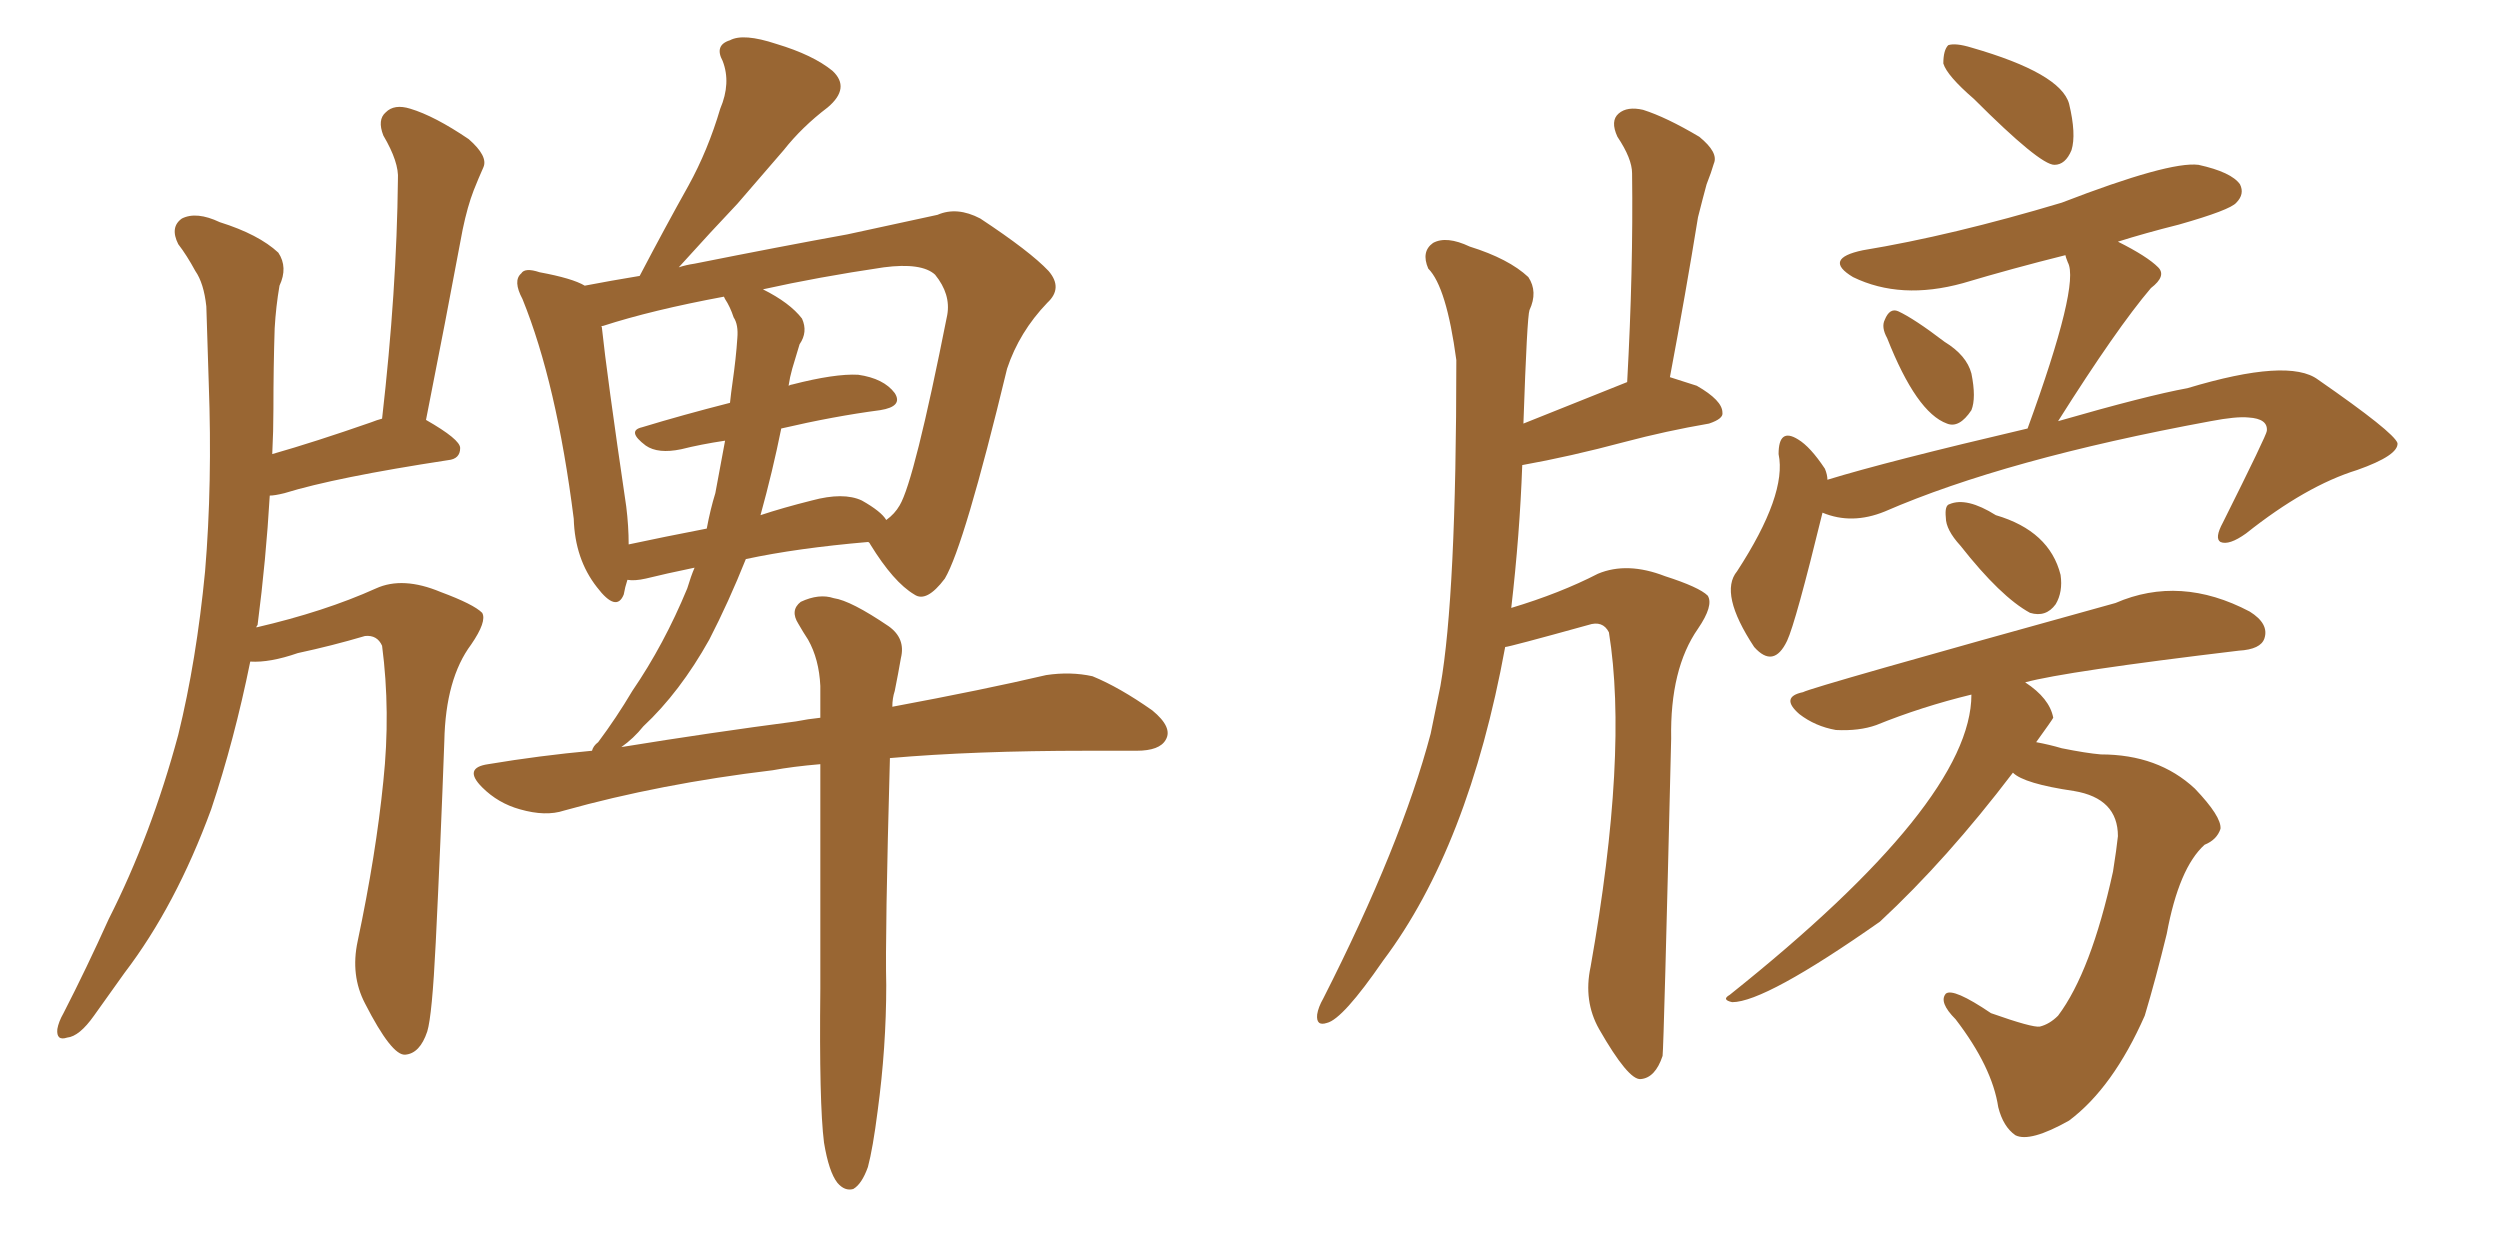 <svg xmlns="http://www.w3.org/2000/svg" xmlns:xlink="http://www.w3.org/1999/xlink" width="300" height="150"><path fill="#996633" padding="10" d="M98.88 137.11L98.88 137.11Q98.29 132.42 98.44 118.65L98.44 118.65Q98.44 103.13 98.44 91.70L98.44 91.70Q95.07 91.99 92.72 92.43L92.72 92.43Q79.25 94.04 67.68 97.27L67.68 97.27Q65.48 98.00 62.40 97.12L62.40 97.12Q59.77 96.39 57.86 94.48L57.86 94.48Q55.52 92.14 58.59 91.70L58.59 91.70Q64.75 90.67 71.04 90.09L71.04 90.09Q71.19 89.50 71.78 89.06L71.78 89.06Q73.97 86.13 75.88 82.91L75.88 82.91Q79.69 77.34 82.47 70.61L82.47 70.61Q82.91 69.14 83.35 68.12L83.35 68.12Q79.83 68.85 77.49 69.43L77.49 69.43Q76.17 69.73 75.29 69.58L75.29 69.58Q75 70.46 74.85 71.34L74.85 71.34Q73.97 73.54 71.63 70.46L71.63 70.46Q68.99 67.09 68.85 62.26L68.85 62.26Q66.80 46.00 62.70 35.89L62.70 35.89Q61.52 33.69 62.55 32.81L62.55 32.81Q62.99 32.08 64.75 32.67L64.75 32.67Q68.70 33.40 70.17 34.28L70.17 34.28Q73.24 33.69 76.76 33.11L76.76 33.11Q79.83 27.25 82.62 22.27L82.62 22.27Q84.96 18.02 86.43 13.04L86.43 13.04Q87.74 9.96 86.72 7.32L86.72 7.32Q85.69 5.42 87.60 4.83L87.60 4.83Q89.21 3.96 93.16 5.27L93.16 5.27Q97.56 6.59 99.90 8.50L99.90 8.50Q102.10 10.55 99.32 12.89L99.32 12.89Q96.24 15.23 94.04 18.02L94.04 18.02Q91.26 21.24 88.48 24.46L88.48 24.46Q85.55 27.54 81.45 32.08L81.45 32.08Q82.32 31.79 83.35 31.64L83.35 31.64Q93.60 29.59 101.66 28.13L101.66 28.13Q107.67 26.81 112.50 25.78L112.50 25.78Q114.84 24.76 117.63 26.22L117.63 26.22Q123.63 30.18 125.83 32.52L125.83 32.52Q127.59 34.57 125.68 36.33L125.68 36.33Q122.31 39.84 120.85 44.24L120.85 44.24L120.85 44.24Q115.72 65.48 113.38 69.43L113.38 69.43Q111.18 72.36 109.72 71.34L109.72 71.34Q107.23 69.87 104.44 65.33L104.44 65.33Q104.30 65.04 104.15 65.04L104.15 65.04Q95.65 65.77 89.50 67.09L89.50 67.09Q87.45 72.22 85.11 76.76L85.11 76.76Q81.59 83.06 77.20 87.16L77.20 87.16Q76.03 88.62 74.56 89.65L74.56 89.65Q85.40 87.89 95.51 86.57L95.51 86.57Q96.97 86.28 98.44 86.13L98.44 86.13Q98.44 84.08 98.44 82.32L98.44 82.32Q98.29 79.10 96.97 76.76L96.97 76.76Q96.39 75.88 95.80 74.85L95.80 74.85Q94.78 73.24 96.09 72.22L96.09 72.22Q98.29 71.19 100.05 71.78L100.05 71.78Q102.10 72.07 106.64 75.15L106.64 75.15Q108.69 76.61 108.11 78.96L108.11 78.96Q107.81 80.71 107.37 82.91L107.37 82.91Q107.08 83.79 107.08 84.81L107.08 84.81Q118.07 82.76 125.54 81.01L125.54 81.01Q128.47 80.57 131.10 81.15L131.10 81.15Q134.33 82.47 138.28 85.25L138.28 85.25Q140.77 87.30 139.89 88.77L139.89 88.77Q139.16 90.09 136.38 90.09L136.38 90.09Q133.59 90.09 130.37 90.09L130.37 90.09Q116.89 90.09 106.79 90.97L106.79 90.97Q106.20 112.35 106.35 118.21L106.35 118.21Q106.35 125.68 105.32 133.30L105.32 133.30Q104.74 137.84 104.15 140.04L104.15 140.04Q103.42 142.09 102.39 142.68L102.39 142.68Q101.37 142.97 100.49 141.94L100.49 141.94Q99.46 140.63 98.88 137.11ZM93.75 51.42L93.75 51.42Q92.72 56.54 91.26 61.82L91.26 61.82Q93.90 60.94 97.41 60.06L97.41 60.06Q101.22 59.03 103.42 60.06L103.42 60.06Q105.76 61.38 106.35 62.40L106.35 62.40Q107.37 61.67 107.96 60.64L107.96 60.64Q109.72 57.71 113.67 37.79L113.67 37.79Q114.11 35.30 112.21 32.96L112.21 32.96Q110.60 31.49 106.05 32.08L106.05 32.08Q98.14 33.25 91.55 34.72L91.55 34.72Q94.78 36.33 96.24 38.23L96.24 38.23Q96.97 39.84 95.95 41.31L95.95 41.31Q95.51 42.77 95.07 44.24L95.07 44.24Q94.78 45.26 94.63 46.29L94.63 46.29Q94.92 46.14 95.07 46.14L95.07 46.14Q100.20 44.82 102.98 44.97L102.98 44.97Q106.05 45.41 107.37 47.17L107.37 47.17Q108.40 48.78 105.62 49.22L105.62 49.22Q100.05 49.95 93.75 51.42ZM87.01 35.89L87.01 35.89Q86.87 35.60 86.87 35.60L86.87 35.60Q78.22 37.21 72.36 39.11L72.36 39.11Q72.07 39.11 72.22 39.26L72.22 39.26Q72.80 44.82 75.15 60.79L75.15 60.79Q75.44 63.13 75.44 65.33L75.44 65.33Q79.54 64.45 84.81 63.43L84.81 63.43Q85.25 61.08 85.84 59.18L85.84 59.18Q86.43 56.10 87.01 52.88L87.01 52.88Q84.08 53.32 81.74 53.91L81.74 53.91Q78.96 54.49 77.49 53.47L77.49 53.47Q75.15 51.71 77.05 51.27L77.05 51.27Q81.88 49.80 87.60 48.34L87.60 48.34Q87.74 47.02 87.89 46.00L87.89 46.00Q88.33 42.92 88.48 40.58L88.48 40.58Q88.62 38.96 88.04 38.09L88.04 38.09Q87.60 36.77 87.01 35.89ZM30.03 79.39L30.03 79.39L30.03 79.39Q28.13 88.77 25.34 97.12L25.34 97.12Q21.09 108.69 14.94 116.75L14.94 116.75Q13.18 119.24 11.28 121.88L11.28 121.88Q9.52 124.37 8.06 124.51L8.06 124.51Q6.74 124.95 6.88 123.49L6.88 123.49Q7.03 122.61 7.62 121.58L7.62 121.58Q10.40 116.16 13.04 110.30L13.04 110.30Q18.16 100.20 21.39 88.18L21.39 88.18Q23.58 79.25 24.61 68.55L24.61 68.55Q25.49 58.01 25.05 46.00L25.05 46.00Q24.90 40.87 24.76 36.77L24.76 36.77Q24.46 33.98 23.44 32.52L23.44 32.52Q22.41 30.62 21.39 29.30L21.39 29.30Q20.36 27.25 21.83 26.22L21.83 26.22Q23.58 25.34 26.37 26.66L26.37 26.66Q31.05 28.13 33.40 30.32L33.40 30.32Q34.57 32.08 33.54 34.28L33.54 34.28Q33.11 36.77 32.96 39.40L32.96 39.40Q32.81 44.09 32.81 49.07L32.81 49.07Q32.81 51.71 32.67 54.49L32.67 54.49Q37.79 53.03 44.53 50.68L44.53 50.68Q45.26 50.39 45.85 50.24L45.85 50.24Q47.61 34.86 47.75 21.53L47.75 21.53Q47.90 19.48 46.00 16.26L46.00 16.26Q45.26 14.36 46.29 13.48L46.29 13.48Q47.31 12.45 49.22 13.04L49.22 13.04Q52.15 13.92 56.25 16.70L56.25 16.70Q58.59 18.75 58.01 20.07L58.01 20.07Q57.42 21.39 56.84 22.85L56.84 22.85Q56.10 24.76 55.52 27.54L55.52 27.54Q53.47 38.53 51.12 50.39L51.12 50.39Q55.22 52.73 55.22 53.76L55.22 53.76Q55.22 55.08 53.76 55.22L53.76 55.22Q40.28 57.28 34.13 59.18L34.13 59.18Q32.96 59.47 32.37 59.47L32.37 59.47Q31.93 67.09 30.91 75L30.91 75Q30.76 75.15 30.76 75.29L30.76 75.29Q38.96 73.39 45.12 70.61L45.12 70.61Q48.34 69.14 52.88 71.04L52.88 71.04Q56.84 72.51 57.86 73.54L57.86 73.54Q58.45 74.56 56.54 77.34L56.54 77.34Q53.47 81.45 53.32 88.92L53.32 88.92Q52.88 101.07 52.29 113.09L52.29 113.09Q51.86 121.88 51.27 123.78L51.27 123.78Q50.39 126.42 48.63 126.56L48.63 126.56Q47.02 126.71 43.80 120.41L43.80 120.41Q42.04 117.04 42.92 112.94L42.92 112.94Q45.12 102.54 46.00 93.75L46.00 93.75Q46.88 85.40 45.85 77.49L45.85 77.49Q45.26 76.17 43.80 76.32L43.80 76.32Q39.84 77.49 35.74 78.37L35.74 78.37Q32.37 79.54 30.03 79.39ZM180.62 77.64L180.62 77.64Q176.22 101.66 165.97 115.28L165.97 115.28Q161.13 122.31 159.23 122.75L159.23 122.75Q157.91 123.19 158.06 121.73L158.06 121.73Q158.20 120.85 158.79 119.82L158.79 119.82Q168.16 101.37 171.68 88.04L171.68 88.04Q172.27 85.11 172.85 82.32L172.85 82.32Q174.76 71.48 174.76 43.21L174.76 43.21Q173.58 34.42 171.39 32.23L171.39 32.23Q170.51 30.18 171.97 29.15L171.97 29.15Q173.58 28.27 176.37 29.59L176.37 29.59Q181.05 31.05 183.40 33.25L183.40 33.25Q184.57 35.01 183.54 37.21L183.54 37.21Q183.25 37.94 182.81 50.83L182.81 50.83Q193.07 46.73 195.26 45.85L195.26 45.85Q196.00 32.37 195.85 20.80L195.85 20.80Q195.85 19.04 194.09 16.41L194.09 16.41Q193.21 14.50 194.24 13.62L194.24 13.62Q195.26 12.74 197.17 13.18L197.17 13.18Q199.95 14.06 203.91 16.41L203.91 16.41Q206.25 18.31 205.66 19.63L205.66 19.63Q205.37 20.65 204.79 22.12L204.79 22.12Q204.35 23.73 203.76 26.07L203.76 26.07Q202.29 35.16 200.39 45.26L200.39 45.26Q202.29 45.85 203.61 46.29L203.61 46.29Q206.69 48.05 206.69 49.51L206.69 49.51Q206.84 50.24 205.08 50.83L205.08 50.83Q199.95 51.71 194.97 53.03L194.97 53.03Q188.38 54.79 182.67 55.81L182.67 55.81Q182.37 64.16 181.35 72.95L181.35 72.95Q187.21 71.19 191.75 68.85L191.75 68.85Q195.26 67.38 199.80 69.14L199.80 69.14Q203.91 70.46 204.93 71.48L204.93 71.48Q205.66 72.66 203.76 75.44L203.76 75.44Q200.39 80.27 200.54 88.62L200.54 88.62Q199.66 125.39 199.51 126.71L199.51 126.71Q198.63 129.35 196.88 129.49L196.88 129.49Q195.41 129.64 191.89 123.49L191.89 123.49Q189.99 120.12 190.87 116.02L190.87 116.02Q195.41 90.38 193.07 75.88L193.07 75.88Q192.33 74.41 190.58 75L190.58 75Q181.05 77.64 180.62 77.64ZM236.87 11.87L236.87 11.87Q233.64 9.08 233.20 7.62L233.20 7.62Q233.20 6.01 233.79 5.42L233.79 5.42Q234.67 5.13 236.57 5.71L236.57 5.71Q247.27 8.79 248.29 12.45L248.29 12.45Q249.17 16.11 248.58 18.02L248.58 18.02Q247.85 19.78 246.53 19.78L246.53 19.78Q244.78 19.78 236.87 11.87ZM226.46 40.58L226.46 40.58Q225.73 39.26 226.17 38.38L226.17 38.38Q226.76 36.91 227.78 37.35L227.78 37.35Q229.69 38.23 233.35 41.02L233.35 41.02Q235.99 42.63 236.57 44.82L236.57 44.82Q237.16 47.75 236.57 49.22L236.57 49.22Q235.11 51.42 233.64 50.83L233.64 50.83Q229.98 49.51 226.46 40.58ZM218.70 61.52L218.70 61.52Q215.48 74.71 214.45 76.90L214.45 76.90Q212.84 80.27 210.50 77.64L210.50 77.64Q206.25 71.19 208.45 68.55L208.45 68.55Q214.45 59.33 213.43 54.49L213.43 54.49Q213.43 51.27 215.77 52.73L215.77 52.73Q217.24 53.61 218.99 56.25L218.99 56.25Q219.29 56.98 219.29 57.57L219.29 57.57Q226.46 55.37 243.31 51.42L243.31 51.42Q249.61 34.13 248.14 31.49L248.14 31.49Q247.85 30.76 247.85 30.62L247.85 30.62Q241.41 32.23 235.55 33.98L235.55 33.98Q228.08 36.04 222.36 33.25L222.36 33.25Q218.70 31.05 223.54 30.03L223.54 30.03Q234.23 28.27 247.41 24.32L247.41 24.32Q260.30 19.34 263.82 19.78L263.82 19.78Q267.77 20.65 268.80 22.12L268.80 22.12Q269.38 23.29 268.36 24.32L268.36 24.32Q267.63 25.20 261.47 26.95L261.47 26.95Q257.37 27.98 254.15 29.00L254.15 29.00Q257.67 30.76 258.98 32.08L258.98 32.08Q260.01 33.11 258.11 34.57L258.11 34.57Q254.00 39.40 246.97 50.54L246.97 50.54Q257.67 47.46 262.50 46.58L262.50 46.58Q274.66 42.92 278.17 45.56L278.17 45.56Q287.26 51.86 287.70 53.17L287.70 53.17Q287.84 54.64 282.86 56.40L282.86 56.40Q276.71 58.30 269.53 64.01L269.53 64.01Q267.48 65.48 266.46 65.04L266.46 65.04Q265.72 64.60 266.75 62.70L266.75 62.70Q272.02 52.15 272.02 51.71L272.02 51.71Q272.17 50.24 269.82 50.10L269.82 50.10Q268.36 49.95 265.28 50.54L265.28 50.54Q240.67 55.08 226.17 61.38L226.17 61.38Q222.22 62.99 218.70 61.52ZM235.25 65.48L235.25 65.48Q233.50 63.57 233.50 62.11L233.50 62.11Q233.35 60.64 233.94 60.50L233.94 60.50Q235.99 59.62 239.50 61.82L239.50 61.82Q245.95 63.72 247.27 68.99L247.27 68.99Q247.56 71.04 246.68 72.51L246.68 72.51Q245.51 74.12 243.60 73.54L243.60 73.54Q240.09 71.63 235.25 65.48ZM241.55 92.72L241.55 92.72L241.55 92.72Q233.64 103.13 225.59 110.60L225.59 110.60Q211.82 120.26 207.86 120.26L207.86 120.26Q206.54 119.97 207.57 119.38L207.57 119.38Q236.57 96.24 236.57 83.35L236.57 83.35Q230.57 84.81 225.15 87.01L225.15 87.01Q223.10 87.74 220.31 87.60L220.31 87.60Q217.82 87.16 215.92 85.69L215.92 85.69Q213.57 83.64 216.36 83.06L216.36 83.06Q217.38 82.47 253.86 72.36L253.86 72.36Q261.62 68.99 269.97 73.39L269.97 73.39Q272.31 74.85 271.73 76.61L271.73 76.61Q271.29 77.93 268.65 78.08L268.65 78.08Q247.85 80.57 243.02 81.88L243.02 81.88Q245.95 83.79 246.39 86.13L246.39 86.13Q246.24 86.43 244.34 89.06L244.34 89.06Q245.95 89.36 247.41 89.79L247.41 89.79Q250.34 90.38 252.10 90.53L252.10 90.53Q258.98 90.53 263.38 94.63L263.38 94.63Q266.60 98.00 266.46 99.46L266.46 99.46Q266.02 100.78 264.55 101.37L264.55 101.37Q261.47 104.15 260.01 112.06L260.01 112.06Q258.69 117.48 257.37 121.88L257.37 121.88Q253.56 130.52 248.29 134.47L248.29 134.47Q243.60 137.11 241.85 136.23L241.85 136.23Q240.38 135.21 239.79 132.86L239.79 132.86Q239.06 128.03 234.67 122.31L234.67 122.31Q232.62 120.26 233.50 119.24L233.50 119.24Q234.38 118.51 238.92 121.58L238.92 121.58Q243.90 123.34 244.78 123.19L244.78 123.19Q245.95 122.90 246.97 121.88L246.97 121.88Q250.93 116.60 253.56 104.59L253.56 104.59Q254.00 101.81 254.15 100.34L254.15 100.34Q254.15 95.80 248.88 94.92L248.88 94.92Q242.87 94.04 241.55 92.72Z"/></svg>